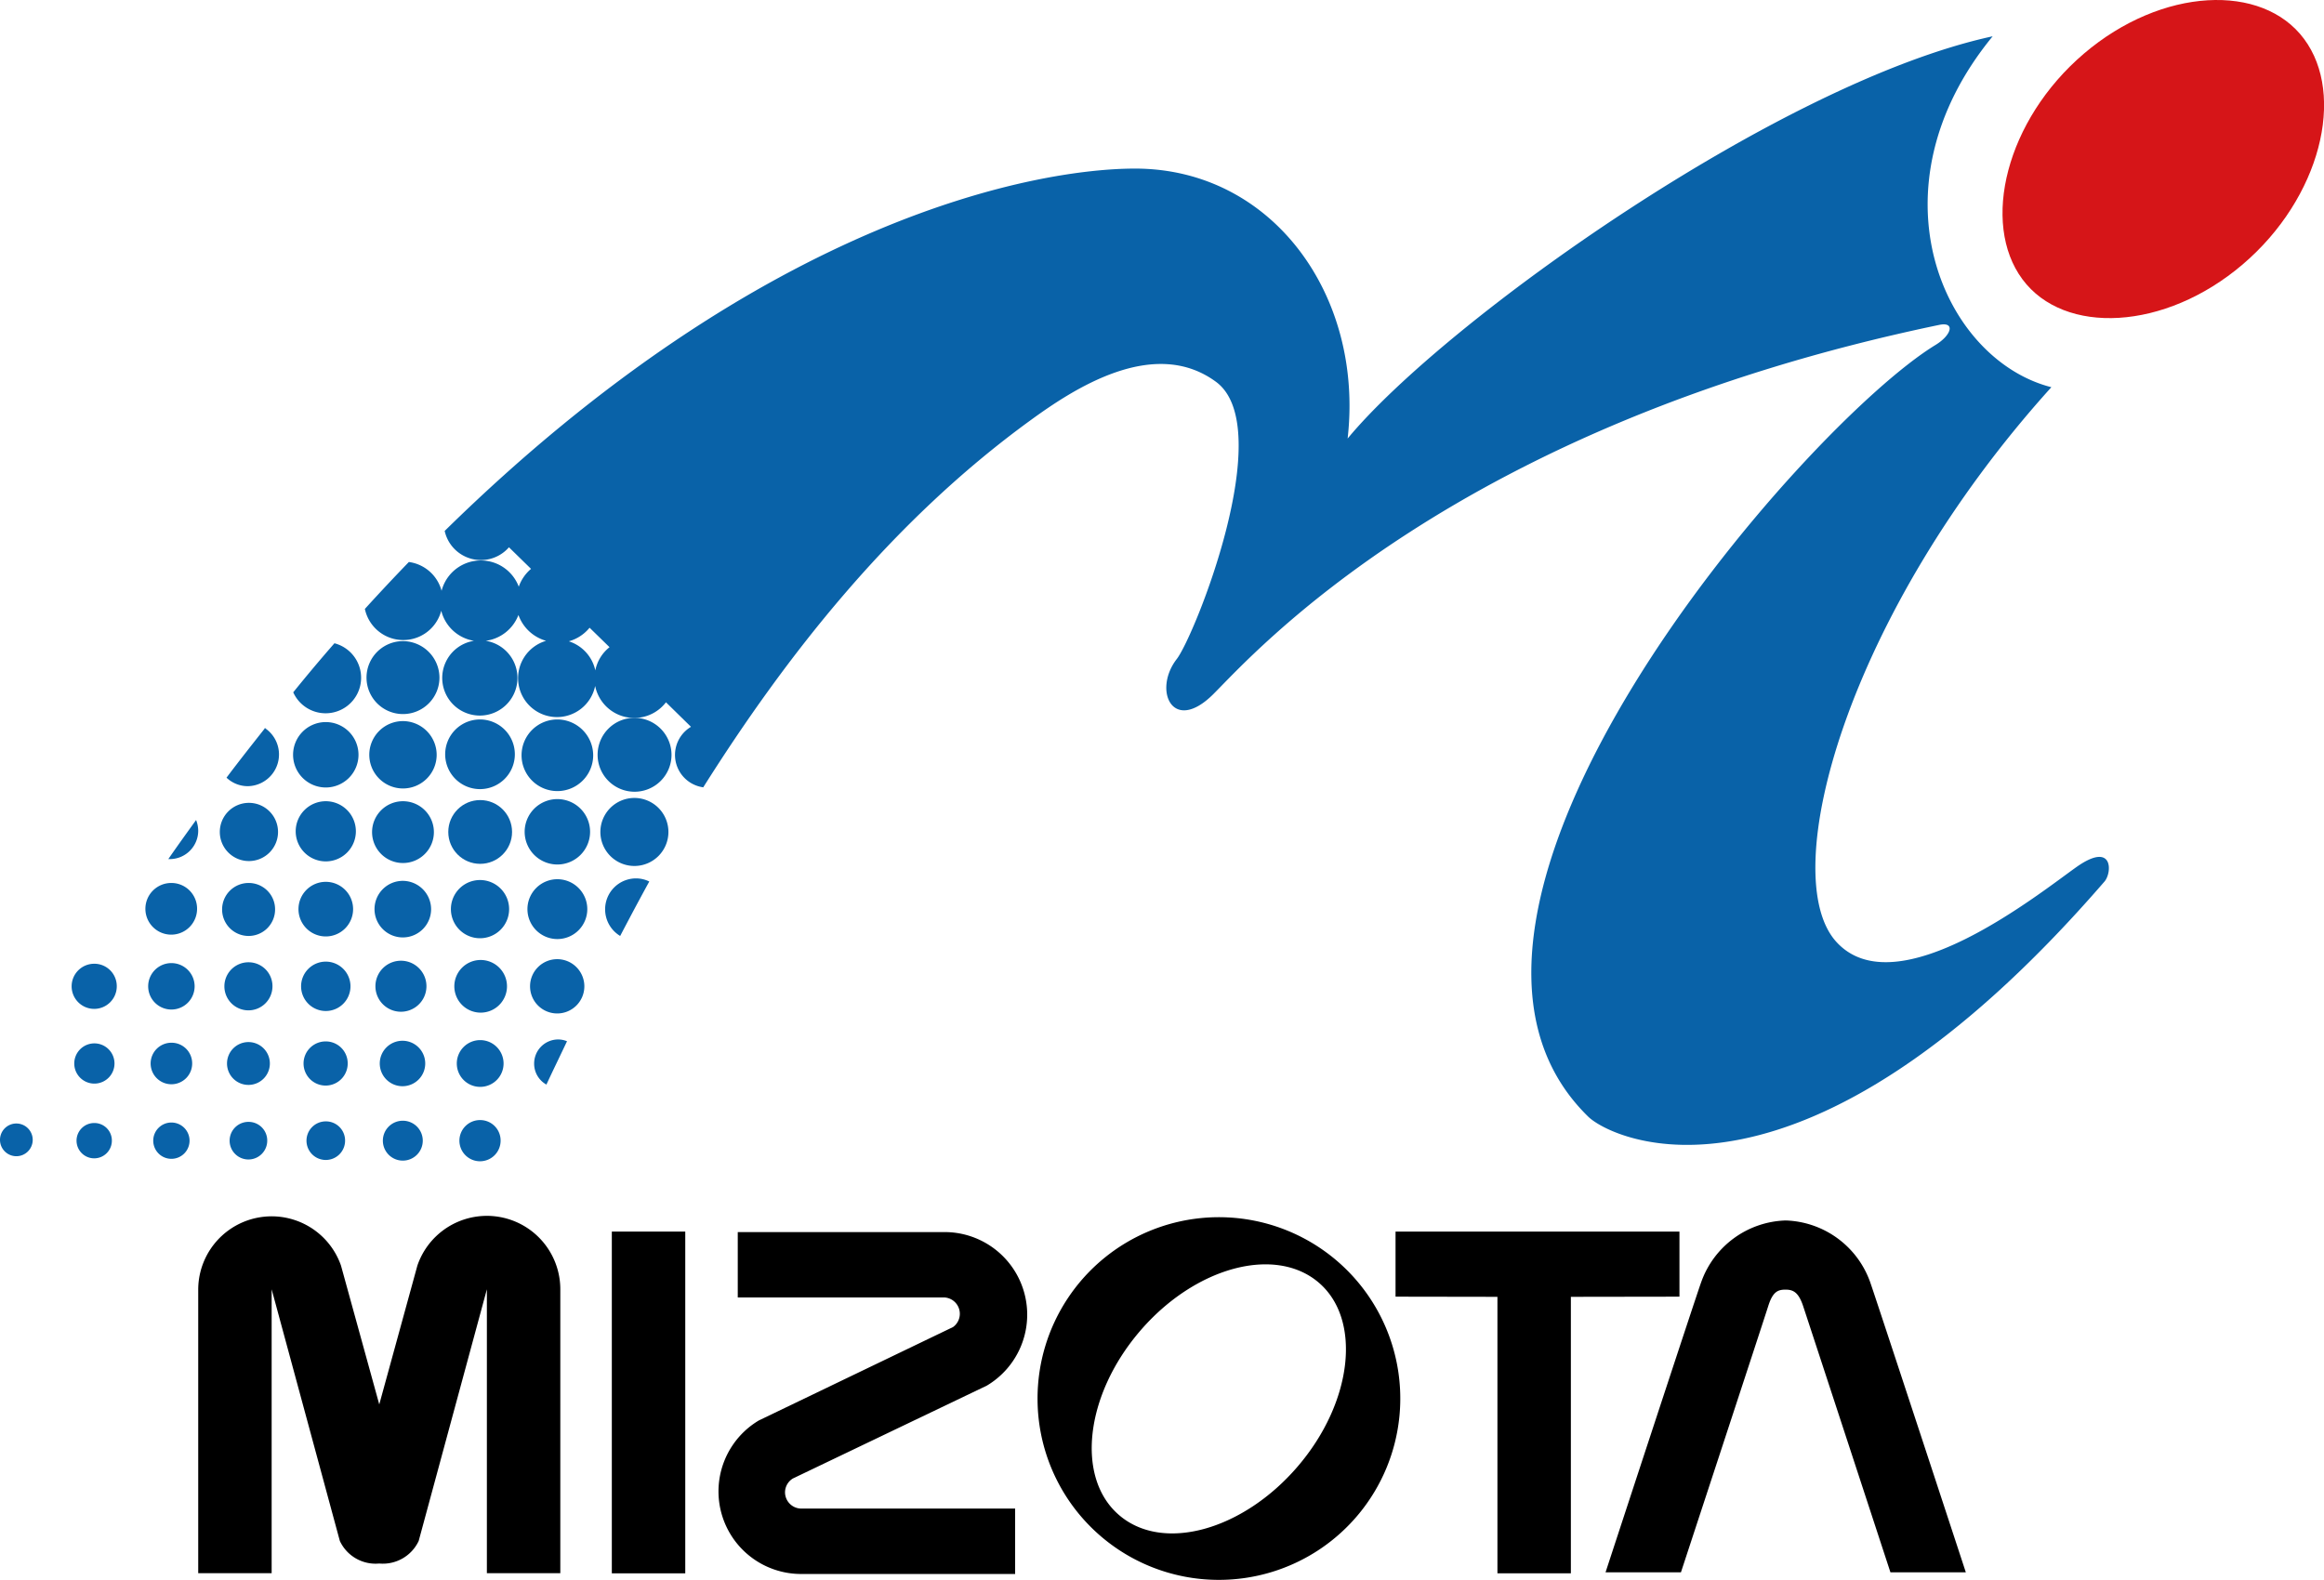 <svg xmlns="http://www.w3.org/2000/svg" viewBox="0 0 142.1 96.62"><defs><style>.cls-1{fill:#0962a8;}.cls-2{fill:#d61518;}</style></defs><g id="レイヤー_2" data-name="レイヤー 2"><g id="レイヤー_1-2" data-name="レイヤー 1"><path class="cls-1" d="M5.76,58.94a1.38,1.38,0,1,0,1.38,1.38A1.37,1.37,0,0,0,5.76,58.94Z"/><path class="cls-1" d="M29.36,68.5a1.26,1.26,0,1,0,1.25,1.25A1.25,1.25,0,0,0,29.36,68.5Z"/><path class="cls-1" d="M29.36,63.61A1.43,1.43,0,1,0,30.79,65,1.43,1.43,0,0,0,29.36,63.61Z"/><path class="cls-1" d="M29.36,58.71A1.61,1.61,0,1,0,31,60.32,1.61,1.61,0,0,0,29.36,58.71Z"/><path class="cls-1" d="M29.36,53.82a1.78,1.78,0,1,0,1.77,1.78A1.78,1.78,0,0,0,29.36,53.82Z"/><circle class="cls-1" cx="29.36" cy="50.88" r="1.95"/><path class="cls-1" d="M29.36,44a2.13,2.13,0,1,0,2.12,2.13A2.13,2.13,0,0,0,29.36,44Z"/><path class="cls-1" d="M24.64,68.54a1.22,1.22,0,1,0,1.21,1.21A1.22,1.22,0,0,0,24.64,68.54Z"/><path class="cls-1" d="M24.64,63.65A1.39,1.39,0,1,0,26,65,1.39,1.39,0,0,0,24.64,63.65Z"/><path class="cls-1" d="M24.64,58.76a1.56,1.56,0,1,0,0,3.11,1.56,1.56,0,0,0,0-3.11Z"/><path class="cls-1" d="M24.64,53.87a1.73,1.73,0,1,0,1.72,1.73A1.74,1.74,0,0,0,24.64,53.87Z"/><path class="cls-1" d="M24.64,49a1.89,1.89,0,1,0,1.89,1.89A1.89,1.89,0,0,0,24.64,49Z"/><path class="cls-1" d="M24.64,44.1a2.06,2.06,0,1,0,2.06,2.06A2.07,2.07,0,0,0,24.64,44.1Z"/><path class="cls-1" d="M24.64,39.21a2.23,2.23,0,1,0,2.23,2.23A2.24,2.24,0,0,0,24.64,39.21Z"/><path class="cls-1" d="M19.92,68.58a1.18,1.18,0,1,0,1.18,1.17A1.17,1.17,0,0,0,19.92,68.58Z"/><path class="cls-1" d="M19.92,63.69A1.35,1.35,0,1,0,21.26,65,1.34,1.34,0,0,0,19.92,63.69Z"/><path class="cls-1" d="M19.92,58.81a1.51,1.51,0,1,0,1.51,1.51A1.51,1.51,0,0,0,19.92,58.81Z"/><path class="cls-1" d="M19.92,53.93a1.67,1.67,0,1,0,1.67,1.67A1.67,1.67,0,0,0,19.92,53.93Z"/><path class="cls-1" d="M19.92,49a1.84,1.84,0,1,0,1.84,1.84A1.84,1.84,0,0,0,19.92,49Z"/><path class="cls-1" d="M19.92,44.16a2,2,0,1,0,2,2A2,2,0,0,0,19.92,44.16Z"/><path class="cls-1" d="M20.45,39.34q-1.26,1.44-2.52,3a2.17,2.17,0,0,0,4.15-.87A2.18,2.18,0,0,0,20.45,39.34Z"/><path class="cls-1" d="M15.2,68.61a1.15,1.15,0,1,0,1.14,1.14A1.14,1.14,0,0,0,15.2,68.61Z"/><path class="cls-1" d="M15.2,63.73A1.31,1.31,0,1,0,16.5,65,1.31,1.31,0,0,0,15.2,63.73Z"/><path class="cls-1" d="M15.2,58.85a1.47,1.47,0,1,0,1.46,1.47A1.46,1.46,0,0,0,15.2,58.85Z"/><path class="cls-1" d="M15.2,54a1.62,1.62,0,1,0,1.62,1.62A1.61,1.61,0,0,0,15.2,54Z"/><path class="cls-1" d="M15.2,49.1A1.78,1.78,0,1,0,17,50.88,1.78,1.78,0,0,0,15.2,49.1Z"/><path class="cls-1" d="M16.22,44.51c-.79,1-1.58,2-2.37,3.05a1.89,1.89,0,0,0,1.32.52,1.94,1.94,0,0,0,1-3.57Z"/><path class="cls-1" d="M10.48,68.65a1.11,1.11,0,1,0,1.11,1.1A1.11,1.11,0,0,0,10.48,68.65Z"/><path class="cls-1" d="M10.48,63.77A1.27,1.27,0,1,0,11.75,65,1.26,1.26,0,0,0,10.48,63.77Z"/><path class="cls-1" d="M10.48,58.9a1.42,1.42,0,1,0,1.42,1.42A1.42,1.42,0,0,0,10.48,58.9Z"/><path class="cls-1" d="M10.48,54a1.58,1.58,0,1,0,1.57,1.58A1.57,1.57,0,0,0,10.48,54Z"/><path class="cls-1" d="M10.29,52.54h.1a1.74,1.74,0,0,0,1.73-1.73,1.8,1.8,0,0,0-.13-.66C11.42,50.94,10.85,51.73,10.29,52.54Z"/><path class="cls-1" d="M5.76,68.68a1.08,1.08,0,1,0,1.08,1.07A1.07,1.07,0,0,0,5.76,68.68Z"/><path class="cls-1" d="M5.76,63.81A1.23,1.23,0,1,0,7,65,1.23,1.23,0,0,0,5.76,63.81Z"/><path class="cls-1" d="M1,68.71a1,1,0,1,0,1,1A1,1,0,0,0,1,68.71Z"/><path class="cls-1" d="M37,55.61a1.9,1.9,0,0,0,.92,1.63c.57-1.09,1.16-2.2,1.78-3.33a1.83,1.83,0,0,0-.82-.19A1.89,1.89,0,0,0,37,55.61Z"/><path class="cls-1" d="M38.8,48.8a2.08,2.08,0,1,0,2.07,2.08A2.08,2.08,0,0,0,38.8,48.8Z"/><path class="cls-1" d="M38.8,43.9a2.26,2.26,0,1,0,2.26,2.26A2.27,2.27,0,0,0,38.8,43.9Z"/><path class="cls-1" d="M32.66,65.05a1.46,1.46,0,0,0,.75,1.28c.39-.84.82-1.72,1.26-2.65a1.41,1.41,0,0,0-.54-.11A1.47,1.47,0,0,0,32.66,65.05Z"/><path class="cls-1" d="M34.08,58.66a1.66,1.66,0,1,0,1.65,1.66A1.66,1.66,0,0,0,34.08,58.66Z"/><path class="cls-1" d="M34.08,53.77a1.83,1.83,0,1,0,1.83,1.83A1.83,1.83,0,0,0,34.08,53.77Z"/><path class="cls-1" d="M34.08,48.87a2,2,0,1,0,2,2A2,2,0,0,0,34.08,48.87Z"/><path class="cls-1" d="M34.08,44a2.19,2.19,0,1,0,2.19,2.19A2.2,2.2,0,0,0,34.08,44Z"/><path class="cls-2" d="M140.88,2.38c-2.55-3.44-8.7-3.16-13.46.9s-6.31,10.36-3.76,13.8,8.71,3.15,13.47-.91S143.44,5.81,140.88,2.38Z"/><path class="cls-1" d="M127,53c-2.24,1.58-11,8.66-14.71,4.61s.56-20,13.14-33.93c-6.63-1.69-11.24-12.14-3.59-21.46-13,2.81-33.49,17.41-39.44,24.6,1-8.76-4.61-16.51-13-16.51-5.79,0-22.5,2.8-42.21,22.16a2.27,2.27,0,0,0,3.93,1l1.35,1.32a2.52,2.52,0,0,0-.75,1.09,2.48,2.48,0,0,0-4.72.25,2.4,2.4,0,0,0-2-1.76c-.89.92-1.79,1.88-2.69,2.87a2.4,2.4,0,0,0,4.67.11,2.47,2.47,0,0,0,2,1.84,2.3,2.3,0,1,0,.72,0,2.49,2.49,0,0,0,2-1.58,2.52,2.52,0,0,0,1.69,1.58,2.38,2.38,0,1,0,3,2.76,2.44,2.44,0,0,0,4.33,1l1.53,1.5A2,2,0,0,0,43,48.15C48,40.22,54.43,31.94,63,25.71c2.58-1.88,7.53-5.17,11.35-2.36S73,39,71.94,40.32c-1.46,1.91-.23,4.6,2.25,2.13s14.72-16.4,44.38-22.58c1-.21.76.63-.23,1.23-8.09,4.95-34,34.72-21.23,47.19,1.43,1.4,13,7.08,31.57-14.38C129.14,53.38,129.24,51.44,127,53ZM36.4,41a2.4,2.4,0,0,0-1.62-1.78,2.51,2.51,0,0,0,1.27-.83l1.22,1.19A2.41,2.41,0,0,0,36.4,41Z"/><path d="M20.85,77.4a4.49,4.49,0,0,0-8.73,1.45V96.21h4.49V78.85l4.17,15.39a2.41,2.41,0,0,0,2.41,1.38,2.42,2.42,0,0,0,2.41-1.38l4.17-15.39V96.21h4.49V78.85a4.49,4.49,0,0,0-8.74-1.45l-2.33,8.49Z"/><rect x="37.41" y="75.32" width="4.49" height="20.9"/><path d="M48.48,90.42a1,1,0,0,0-.48.84,1,1,0,0,0,1,1H62.07v4H49a5.05,5.05,0,0,1-2.6-9.39l11.87-5.71a1,1,0,0,0-.5-1.81H45.11v-4H57.75a5.05,5.05,0,0,1,2.59,9.39Z"/><polygon points="102.69 75.32 102.69 79.3 96.05 79.31 96.05 96.22 91.56 96.22 91.56 79.31 85.33 79.3 85.33 75.32 102.69 75.32"/><path d="M63.44,85.54A11.09,11.09,0,1,1,74.52,96.62,11.08,11.08,0,0,1,63.44,85.54Zm5,7.13c2.67,2.28,7.56.93,10.92-3s3.92-9,1.25-11.25-7.56-.93-10.92,3S65.77,90.4,68.44,92.67Z"/><path d="M109.18,74.64a5.67,5.67,0,0,1,5.17,3.77c.28.78,5.85,17.75,5.85,17.75h-4.61s-5.06-15.45-5.34-16.29-.61-1-1.07-1-.78.11-1.06,1-5.34,16.29-5.34,16.29H98.17s5.57-17,5.85-17.75A5.66,5.66,0,0,1,109.18,74.64Z"/></g></g></svg>